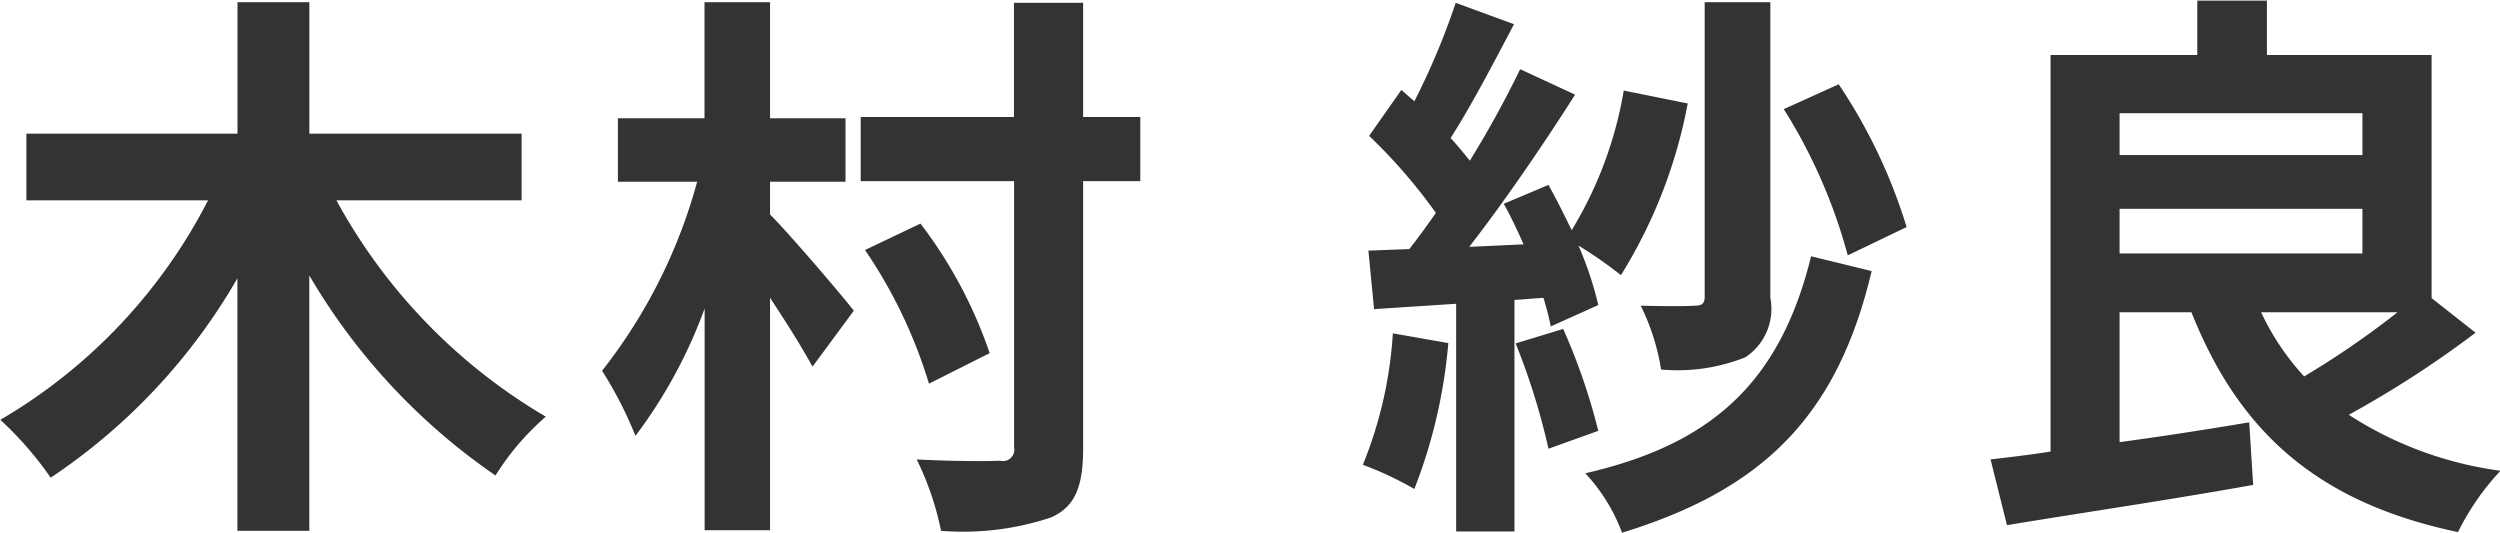 <svg xmlns="http://www.w3.org/2000/svg" width="79.499" height="16.94" viewBox="0 0 79.499 16.94">
  <defs>
    <style>
      .cls-1 {
        fill: #333;
        fill-rule: evenodd;
      }
    </style>
  </defs>
  <path id="木村_紗良" data-name="木村 紗良" class="cls-1" d="M47.9,3772.43v-2.12H41.151v-4.18H38.865v4.18H32.152v2.12h5.777a17.15,17.15,0,0,1-6.605,6.98,11.008,11.008,0,0,1,1.6,1.84,19.03,19.03,0,0,0,5.939-6.34v8.03h2.286v-8.12a19.925,19.925,0,0,0,5.921,6.36,8.216,8.216,0,0,1,1.6-1.87,17.9,17.9,0,0,1-6.659-6.88H47.9Zm7.9-.59H58.2v-2.02H55.8v-3.69H53.716v3.69H50.962v2.02h2.52a16.865,16.865,0,0,1-3.024,6.01,12.558,12.558,0,0,1,1.062,2.07,15.551,15.551,0,0,0,2.2-4.05v7.05H55.8v-7.39c0.522,0.79,1.044,1.62,1.35,2.19l1.314-1.78c-0.378-.49-2.07-2.47-2.664-3.06v-1.04Zm11.771-2.06H65.756v-3.63h-2.2v3.63H58.683v2.04H63.56v8.46a0.364,0.364,0,0,1-.45.43c-0.378.02-1.512,0.02-2.646-.04a9.412,9.412,0,0,1,.774,2.27,8.836,8.836,0,0,0,3.51-.43c0.738-.34,1.008-0.94,1.008-2.2v-8.49h1.818v-2.04Zm-4.787,7.51a14.448,14.448,0,0,0-2.2-4.12l-1.764.84a15.481,15.481,0,0,1,2.034,4.25Zm29.159-4.01a17.148,17.148,0,0,0-2.16-4.54l-1.746.79a17.058,17.058,0,0,1,2.034,4.65Zm-4.338-7.15H85.521v9.36c0,0.23-.09.29-0.324,0.29-0.234.02-.99,0.02-1.71,0a7.083,7.083,0,0,1,.648,2.03,5.8,5.8,0,0,0,2.682-.39,1.844,1.844,0,0,0,.792-1.89v-9.4Zm-12,10.53a13.178,13.178,0,0,1-.954,4.18,10.76,10.76,0,0,1,1.638.77,16.616,16.616,0,0,0,1.08-4.64Zm4.787-1.13a8.412,8.412,0,0,1,.234.91l1.512-.68a10.963,10.963,0,0,0-.63-1.89,13.221,13.221,0,0,1,1.35.94,15.852,15.852,0,0,0,2.124-5.46l-2.034-.41a12.559,12.559,0,0,1-1.656,4.44c-0.234-.48-0.486-0.99-0.738-1.44l-1.422.6c0.216,0.39.432,0.84,0.63,1.29l-1.728.08c1.134-1.46,2.376-3.28,3.366-4.84l-1.746-.81a33.124,33.124,0,0,1-1.6,2.91c-0.18-.22-0.378-0.47-0.612-0.72,0.648-1.01,1.368-2.39,2.016-3.62l-1.854-.68a23.017,23.017,0,0,1-1.314,3.13c-0.144-.12-0.288-0.25-0.414-0.36l-1.026,1.46a17.34,17.34,0,0,1,2.124,2.45c-0.288.41-.576,0.81-0.846,1.15l-1.3.05,0.18,1.86,2.61-.17v7.24h1.854v-7.36Zm-0.882,1.45a21.579,21.579,0,0,1,1.044,3.35l1.584-.57a19.661,19.661,0,0,0-1.116-3.24Zm9.395-2.77c-0.99,4.02-3.168,5.98-7.181,6.9a5.673,5.673,0,0,1,1.17,1.89c4.463-1.37,6.839-3.69,7.937-8.32Zm18.648,1.78a27.829,27.829,0,0,1-2.969,2.04,7.978,7.978,0,0,1-1.368-2.04h4.337Zm-8.837-3.29h7.721v1.42H98.715v-1.42Zm7.721-3.04v1.33H98.715v-1.33h7.721Zm2.2,5.88v-7.73H103.4v-1.73h-2.214v1.73H96.52v12.61c-0.7.11-1.332,0.18-1.908,0.25l0.522,2.09c2.16-.36,5.093-0.79,7.829-1.28l-0.126-1.99c-1.368.23-2.79,0.45-4.122,0.63v-4.13H101c1.512,3.8,4,6.05,8.477,6.99a8.078,8.078,0,0,1,1.35-1.95,11.7,11.7,0,0,1-4.824-1.78,32.962,32.962,0,0,0,4.032-2.61Z" transform="translate(-31.313 -3766.06)"/>
</svg>
